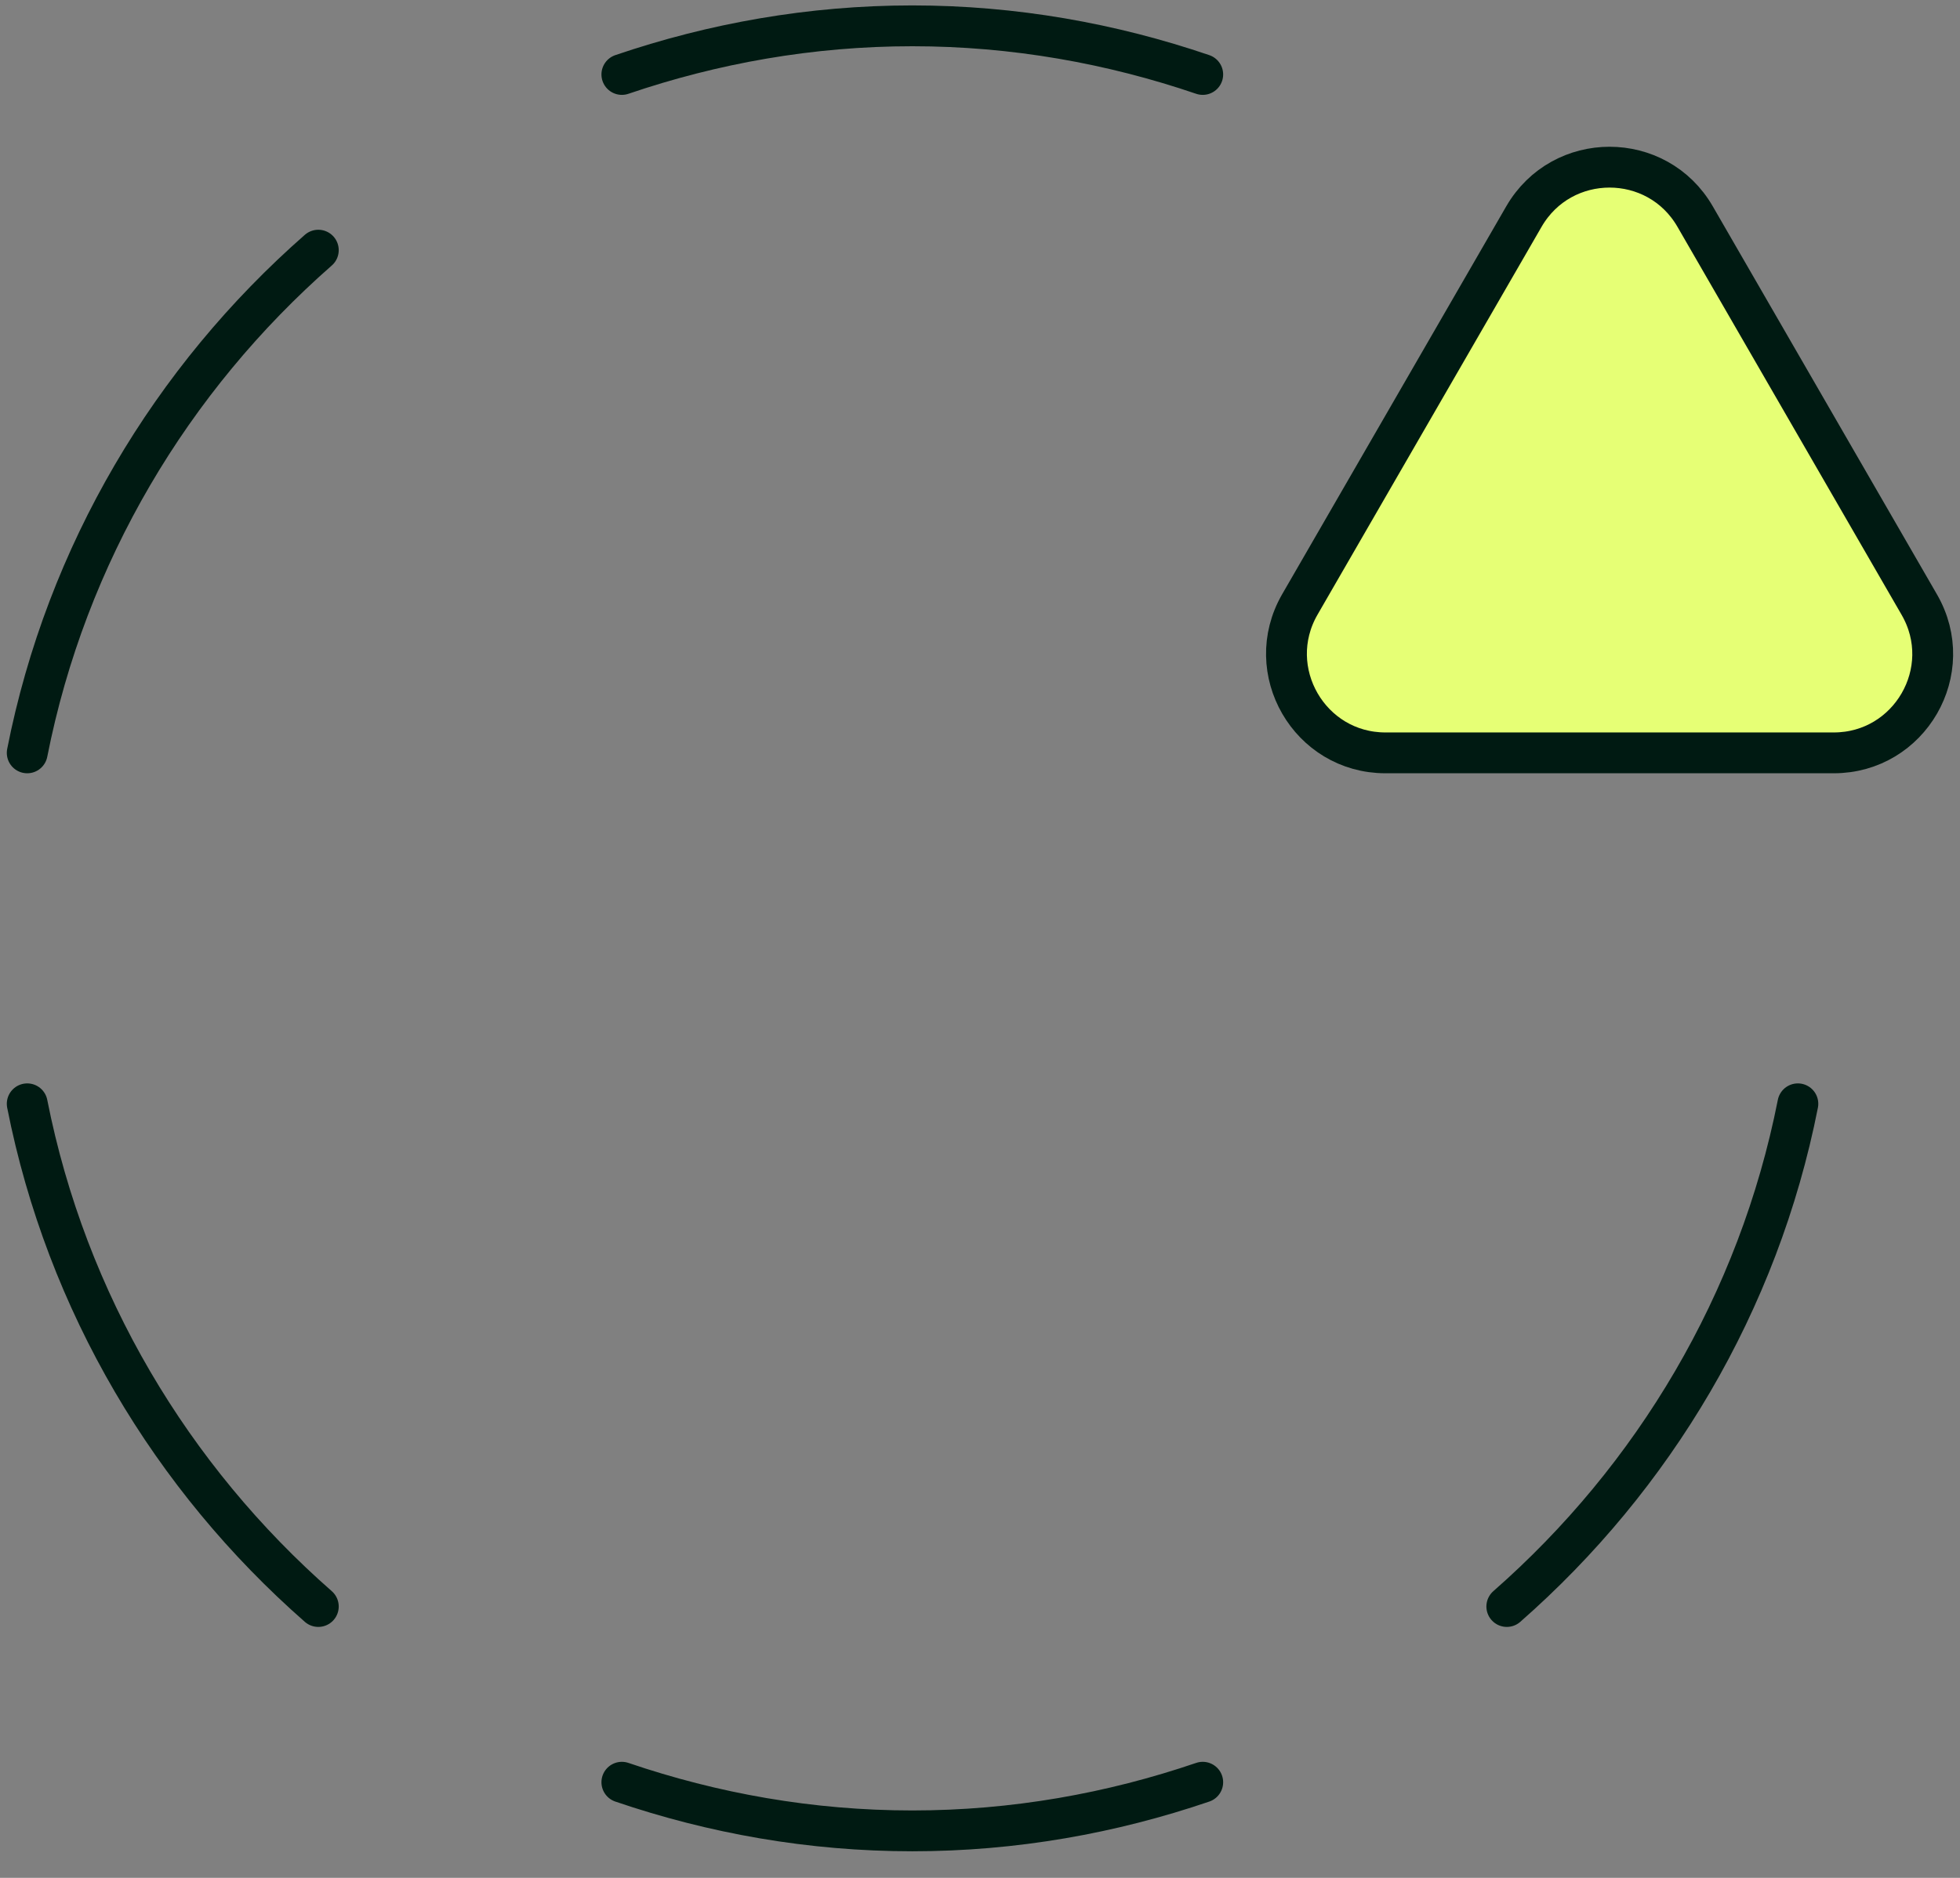 <svg width="72" height="69" viewBox="0 0 72 69" fill="none" xmlns="http://www.w3.org/2000/svg">
<rect x="0" y="0" width="72" height="69" fill="#808080" stroke="none"/>
<g id="Group 1410189032">
<path id="Path" d="M11.693 59.029C6.302 54.302 2.444 47.872 1 40.558" stroke="#001A12" stroke-width="1.5" stroke-linecap="round" stroke-linejoin="round"/>
<path id="Path_2" d="M44.182 65.486C40.832 66.629 37.251 67.273 33.514 67.273C29.778 67.273 26.197 66.629 22.844 65.486" stroke="#001A12" stroke-width="1.5" stroke-linecap="round" stroke-linejoin="round"/>
<path id="Path_3" d="M44.182 2.736C40.832 1.594 37.251 0.949 33.514 0.949C29.778 0.949 26.197 1.594 22.844 2.736" stroke="#001A12" stroke-width="1.5" stroke-linecap="round" stroke-linejoin="round"/>
<path id="Path_4" d="M55.352 59.029C60.742 54.302 64.6 47.872 66.044 40.558" stroke="#001A12" stroke-width="1.5" stroke-linecap="round" stroke-linejoin="round"/>
<path id="Path_5" d="M1 27.663C2.441 20.349 6.299 13.923 11.693 9.192" stroke="#001A12" stroke-width="1.5" stroke-linecap="round" stroke-linejoin="round"/>
<path id="Path_6" fill-rule="evenodd" clip-rule="evenodd" d="M50.895 27.663H67.362C70.155 27.663 71.905 24.638 70.505 22.217L62.27 7.958C60.873 5.537 57.38 5.537 55.98 7.958L47.745 22.217C46.356 24.638 48.102 27.663 50.895 27.663Z" fill="#E6FF75" stroke="#001A12" stroke-width="1.5" stroke-linecap="round" stroke-linejoin="round"/>
</g>
</svg>
